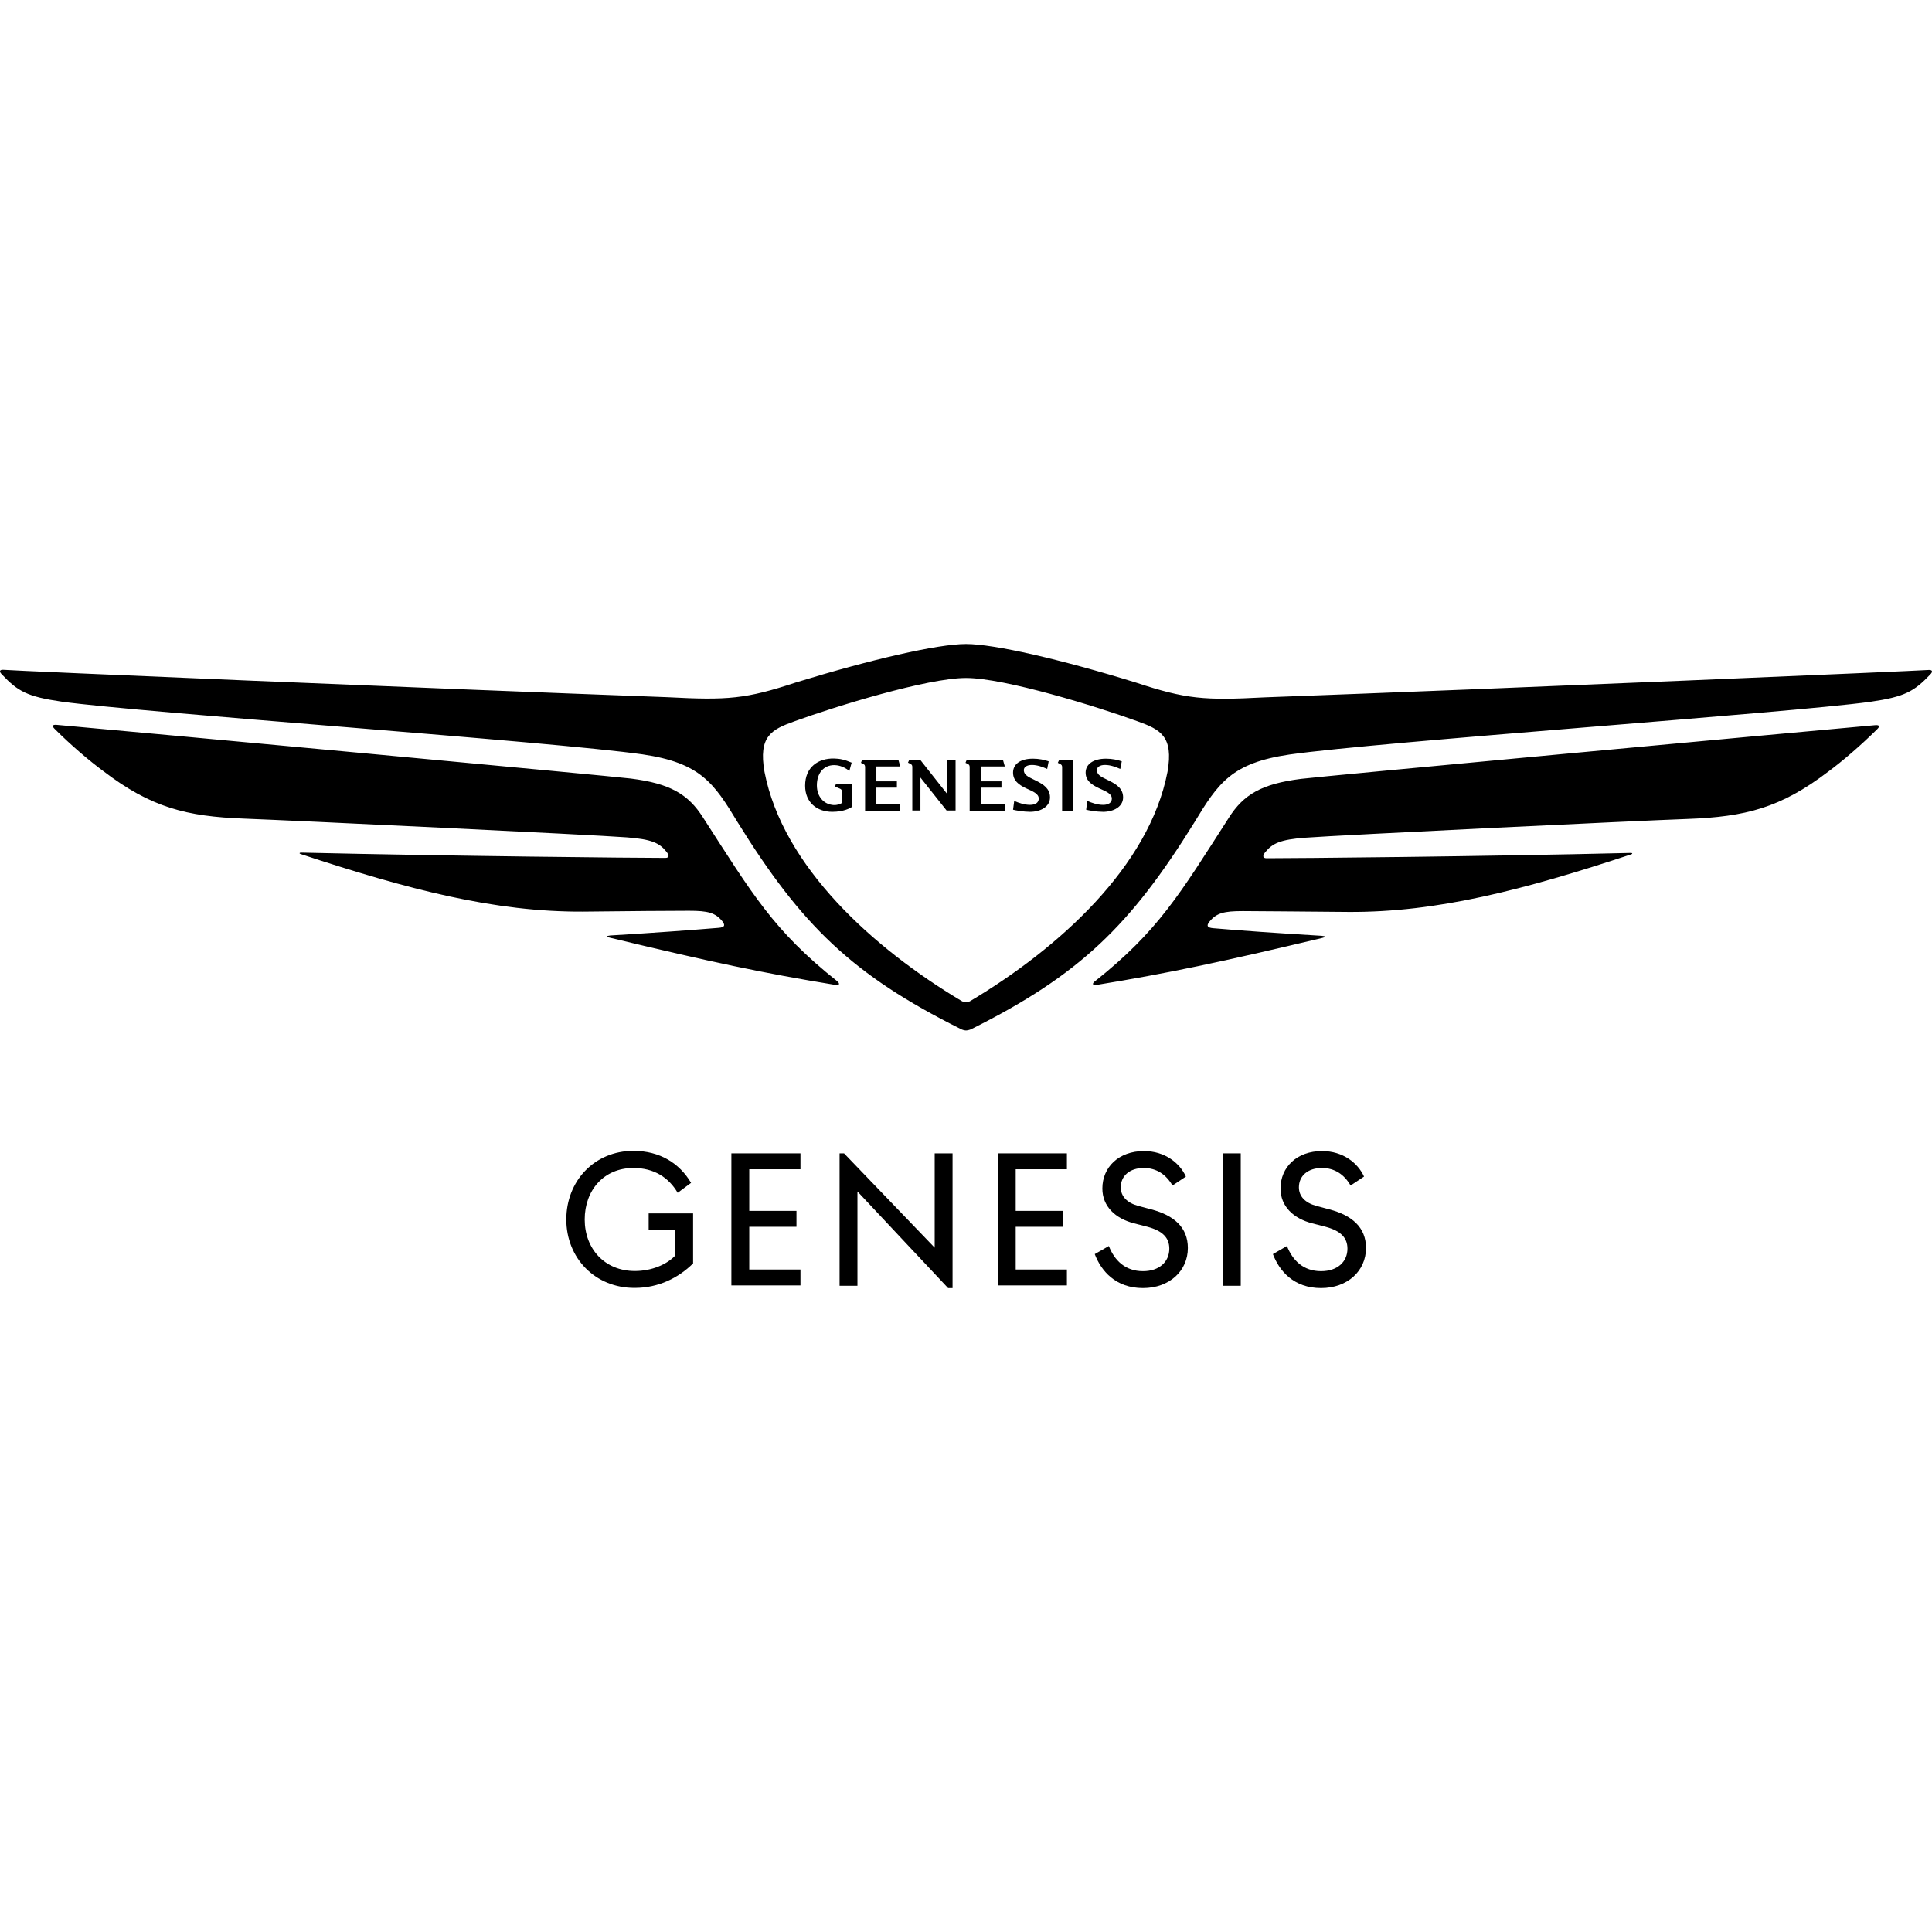 <svg width="48" height="48" viewBox="0 0 48 48" fill="none" xmlns="http://www.w3.org/2000/svg">
<path d="M27.256 24.468C29.018 24.18 30.344 23.9 32.851 23.303C32.942 23.283 32.942 23.258 32.839 23.25C31.736 23.184 30.797 23.118 30.142 23.061C29.986 23.048 29.974 22.995 30.044 22.904C30.221 22.682 30.41 22.636 30.879 22.636C31.316 22.636 32.407 22.649 33.51 22.657C35.696 22.669 37.845 22.114 40.533 21.224C40.566 21.212 40.554 21.191 40.521 21.191C36.762 21.282 32.205 21.323 31.468 21.323C31.357 21.323 31.369 21.245 31.447 21.159C31.616 20.957 31.806 20.858 32.427 20.813C33.296 20.747 40.71 20.389 41.925 20.347C43.362 20.294 44.243 20.072 45.424 19.17C45.77 18.915 46.227 18.524 46.639 18.116C46.705 18.05 46.705 18.005 46.581 18.017C44.329 18.219 32.859 19.285 32.324 19.351C31.345 19.475 30.896 19.738 30.529 20.319C29.315 22.208 28.78 23.13 27.195 24.386C27.133 24.436 27.133 24.489 27.256 24.468ZM24 24.901C23.979 24.901 23.942 24.901 23.889 24.868C21.695 23.559 19.451 21.533 18.994 19.178C18.837 18.289 19.171 18.124 19.731 17.923C20.735 17.556 23.041 16.844 24 16.844C24.959 16.844 27.265 17.556 28.269 17.923C28.825 18.124 29.163 18.289 29.006 19.178C28.549 21.533 26.31 23.555 24.111 24.868C24.058 24.901 24.021 24.901 24 24.901ZM20.744 24.468C20.867 24.489 20.867 24.436 20.801 24.378C19.216 23.122 18.685 22.2 17.466 20.31C17.1 19.734 16.651 19.466 15.672 19.343C15.136 19.277 3.667 18.211 1.415 18.009C1.291 17.997 1.291 18.042 1.357 18.108C1.769 18.52 2.226 18.907 2.572 19.162C3.753 20.063 4.634 20.286 6.071 20.339C7.285 20.384 14.7 20.738 15.569 20.804C16.194 20.85 16.384 20.948 16.548 21.15C16.627 21.241 16.639 21.315 16.528 21.315C15.791 21.315 11.234 21.27 7.475 21.183C7.442 21.183 7.43 21.204 7.462 21.216C10.151 22.105 12.3 22.661 14.486 22.649C15.589 22.636 16.68 22.628 17.117 22.628C17.586 22.628 17.775 22.674 17.952 22.896C18.018 22.986 18.01 23.04 17.854 23.052C17.195 23.106 16.26 23.176 15.157 23.242C15.058 23.254 15.058 23.274 15.145 23.295C17.656 23.9 18.982 24.18 20.744 24.468ZM24 25.601C24.033 25.601 24.091 25.588 24.132 25.568C26.828 24.221 28.088 22.991 29.673 20.434C30.266 19.454 30.599 18.956 32.036 18.746C34.288 18.425 44.457 17.713 46.462 17.437C47.322 17.313 47.553 17.181 47.956 16.758C48.022 16.692 48.022 16.634 47.898 16.646C47.643 16.667 37.499 17.103 31.41 17.326C29.916 17.404 29.471 17.371 28.224 16.959C26.375 16.387 24.704 16 24 16C23.296 16 21.625 16.387 19.776 16.955C18.529 17.367 18.08 17.4 16.59 17.322C10.505 17.099 0.357 16.667 0.102 16.642C-0.022 16.63 -0.022 16.688 0.044 16.753C0.443 17.177 0.678 17.309 1.538 17.433C3.543 17.709 13.712 18.421 15.964 18.742C17.401 18.952 17.738 19.454 18.327 20.43C19.912 22.986 21.168 24.217 23.868 25.564C23.909 25.588 23.967 25.601 24 25.601Z" fill="black"/>
<path d="M27.573 19.405C27.417 19.322 27.252 19.277 27.252 19.133C27.252 19.063 27.318 19.005 27.454 19.005C27.59 19.005 27.718 19.055 27.833 19.104L27.87 18.915C27.763 18.878 27.627 18.849 27.479 18.849C27.154 18.849 26.972 18.993 26.972 19.195C26.972 19.388 27.112 19.495 27.31 19.586C27.479 19.664 27.623 19.718 27.623 19.841C27.623 19.936 27.549 19.997 27.405 19.997C27.269 19.997 27.125 19.948 27.014 19.899L26.985 20.117C27.038 20.133 27.248 20.17 27.405 20.17C27.668 20.17 27.903 20.043 27.903 19.812C27.903 19.59 27.738 19.491 27.573 19.405ZM22.366 19.038L22.32 18.878H21.419L21.39 18.952L21.448 18.981C21.485 18.997 21.493 19.022 21.493 19.067V20.146H22.366V19.981H21.773V19.569H22.283V19.413H21.773V19.042H22.366V19.038ZM25.758 19.405C25.602 19.322 25.437 19.277 25.437 19.133C25.437 19.063 25.503 19.005 25.639 19.005C25.774 19.005 25.902 19.055 26.017 19.104L26.054 18.915C25.947 18.878 25.811 18.849 25.663 18.849C25.338 18.849 25.169 18.993 25.169 19.195C25.169 19.388 25.301 19.495 25.494 19.586C25.663 19.664 25.807 19.718 25.807 19.841C25.807 19.936 25.733 19.997 25.589 19.997C25.453 19.997 25.309 19.948 25.198 19.899L25.169 20.117C25.223 20.133 25.433 20.17 25.589 20.17C25.853 20.17 26.087 20.043 26.087 19.812C26.087 19.59 25.923 19.491 25.758 19.405ZM26.281 18.952L26.338 18.981C26.38 19.001 26.388 19.022 26.388 19.067V20.146H26.668V18.882H26.314L26.281 18.952ZM24.963 19.038L24.918 18.878H24.017L23.988 18.952L24.045 18.981C24.082 18.997 24.091 19.022 24.091 19.067V20.146H24.963V19.981H24.37V19.569H24.881V19.413H24.37V19.042H24.963V19.038ZM23.539 19.734L22.86 18.874H22.818H22.592L22.559 18.948L22.617 18.977C22.658 18.997 22.666 19.018 22.666 19.059V20.137H22.868V19.318L23.518 20.137H23.741V18.874H23.539V19.734ZM20.744 19.541L20.867 19.594C20.904 19.61 20.916 19.627 20.916 19.668V19.952C20.863 19.981 20.793 20.006 20.715 20.002C20.472 19.989 20.295 19.796 20.295 19.512C20.295 19.219 20.455 19.009 20.727 19.009C20.793 19.009 20.945 19.026 21.102 19.154L21.159 18.948C20.974 18.869 20.863 18.849 20.723 18.845C20.332 18.837 20.003 19.055 20.003 19.52C20.003 19.936 20.295 20.17 20.678 20.17C20.962 20.17 21.131 20.076 21.172 20.043V19.471H20.772L20.744 19.541Z" fill="black"/>
<path d="M14.07 30.298C14.07 29.339 14.77 28.593 15.737 28.593C16.396 28.593 16.882 28.902 17.17 29.388L16.837 29.635C16.614 29.256 16.252 29.018 15.737 29.018C15.001 29.018 14.527 29.573 14.527 30.298C14.527 31.023 15.021 31.578 15.774 31.578C16.194 31.578 16.569 31.414 16.775 31.195V30.549H16.116V30.146H17.22V31.389C16.857 31.747 16.363 31.998 15.77 31.998C14.786 32.002 14.07 31.257 14.07 30.298Z" fill="black"/>
<path d="M18.171 28.655H19.887V29.05H18.615V30.084H19.788V30.479H18.615V31.541H19.887V31.936H18.171V28.655Z" fill="black"/>
<path d="M21.303 29.602V31.945H20.859V28.655H20.97L23.222 30.998V28.655H23.666V32.002H23.555L21.303 29.602Z" fill="black"/>
<path d="M24.79 28.655H26.507V29.05H25.235V30.084H26.408V30.479H25.235V31.541H26.507V31.936H24.79V28.655Z" fill="black"/>
<path d="M27.199 31.158L27.549 30.957C27.689 31.315 27.956 31.582 28.397 31.582C28.808 31.582 29.051 31.344 29.051 31.023C29.051 30.755 28.891 30.582 28.508 30.479L28.174 30.393C27.709 30.273 27.388 29.973 27.388 29.528C27.388 29.001 27.792 28.598 28.422 28.598C28.94 28.598 29.311 28.894 29.463 29.232L29.13 29.454C28.973 29.182 28.734 29.018 28.417 29.018C28.067 29.018 27.845 29.215 27.845 29.499C27.845 29.726 28.006 29.886 28.277 29.96L28.603 30.047C29.167 30.195 29.512 30.495 29.512 31.006C29.512 31.578 29.051 32.002 28.397 32.002C27.718 32.002 27.359 31.578 27.199 31.158Z" fill="black"/>
<path d="M30.381 28.655H30.826V31.945H30.381V28.655Z" fill="black"/>
<path d="M31.625 31.158L31.974 30.957C32.114 31.315 32.382 31.582 32.822 31.582C33.234 31.582 33.477 31.344 33.477 31.023C33.477 30.755 33.316 30.582 32.934 30.479L32.6 30.393C32.135 30.273 31.814 29.973 31.814 29.528C31.814 29.001 32.217 28.598 32.847 28.598C33.366 28.598 33.736 28.894 33.889 29.232L33.555 29.454C33.399 29.182 33.16 29.018 32.843 29.018C32.493 29.018 32.271 29.215 32.271 29.499C32.271 29.726 32.431 29.886 32.703 29.96L33.028 30.047C33.592 30.195 33.938 30.495 33.938 31.006C33.938 31.578 33.477 32.002 32.822 32.002C32.143 32.002 31.785 31.578 31.625 31.158Z" fill="black"/>
</svg>

